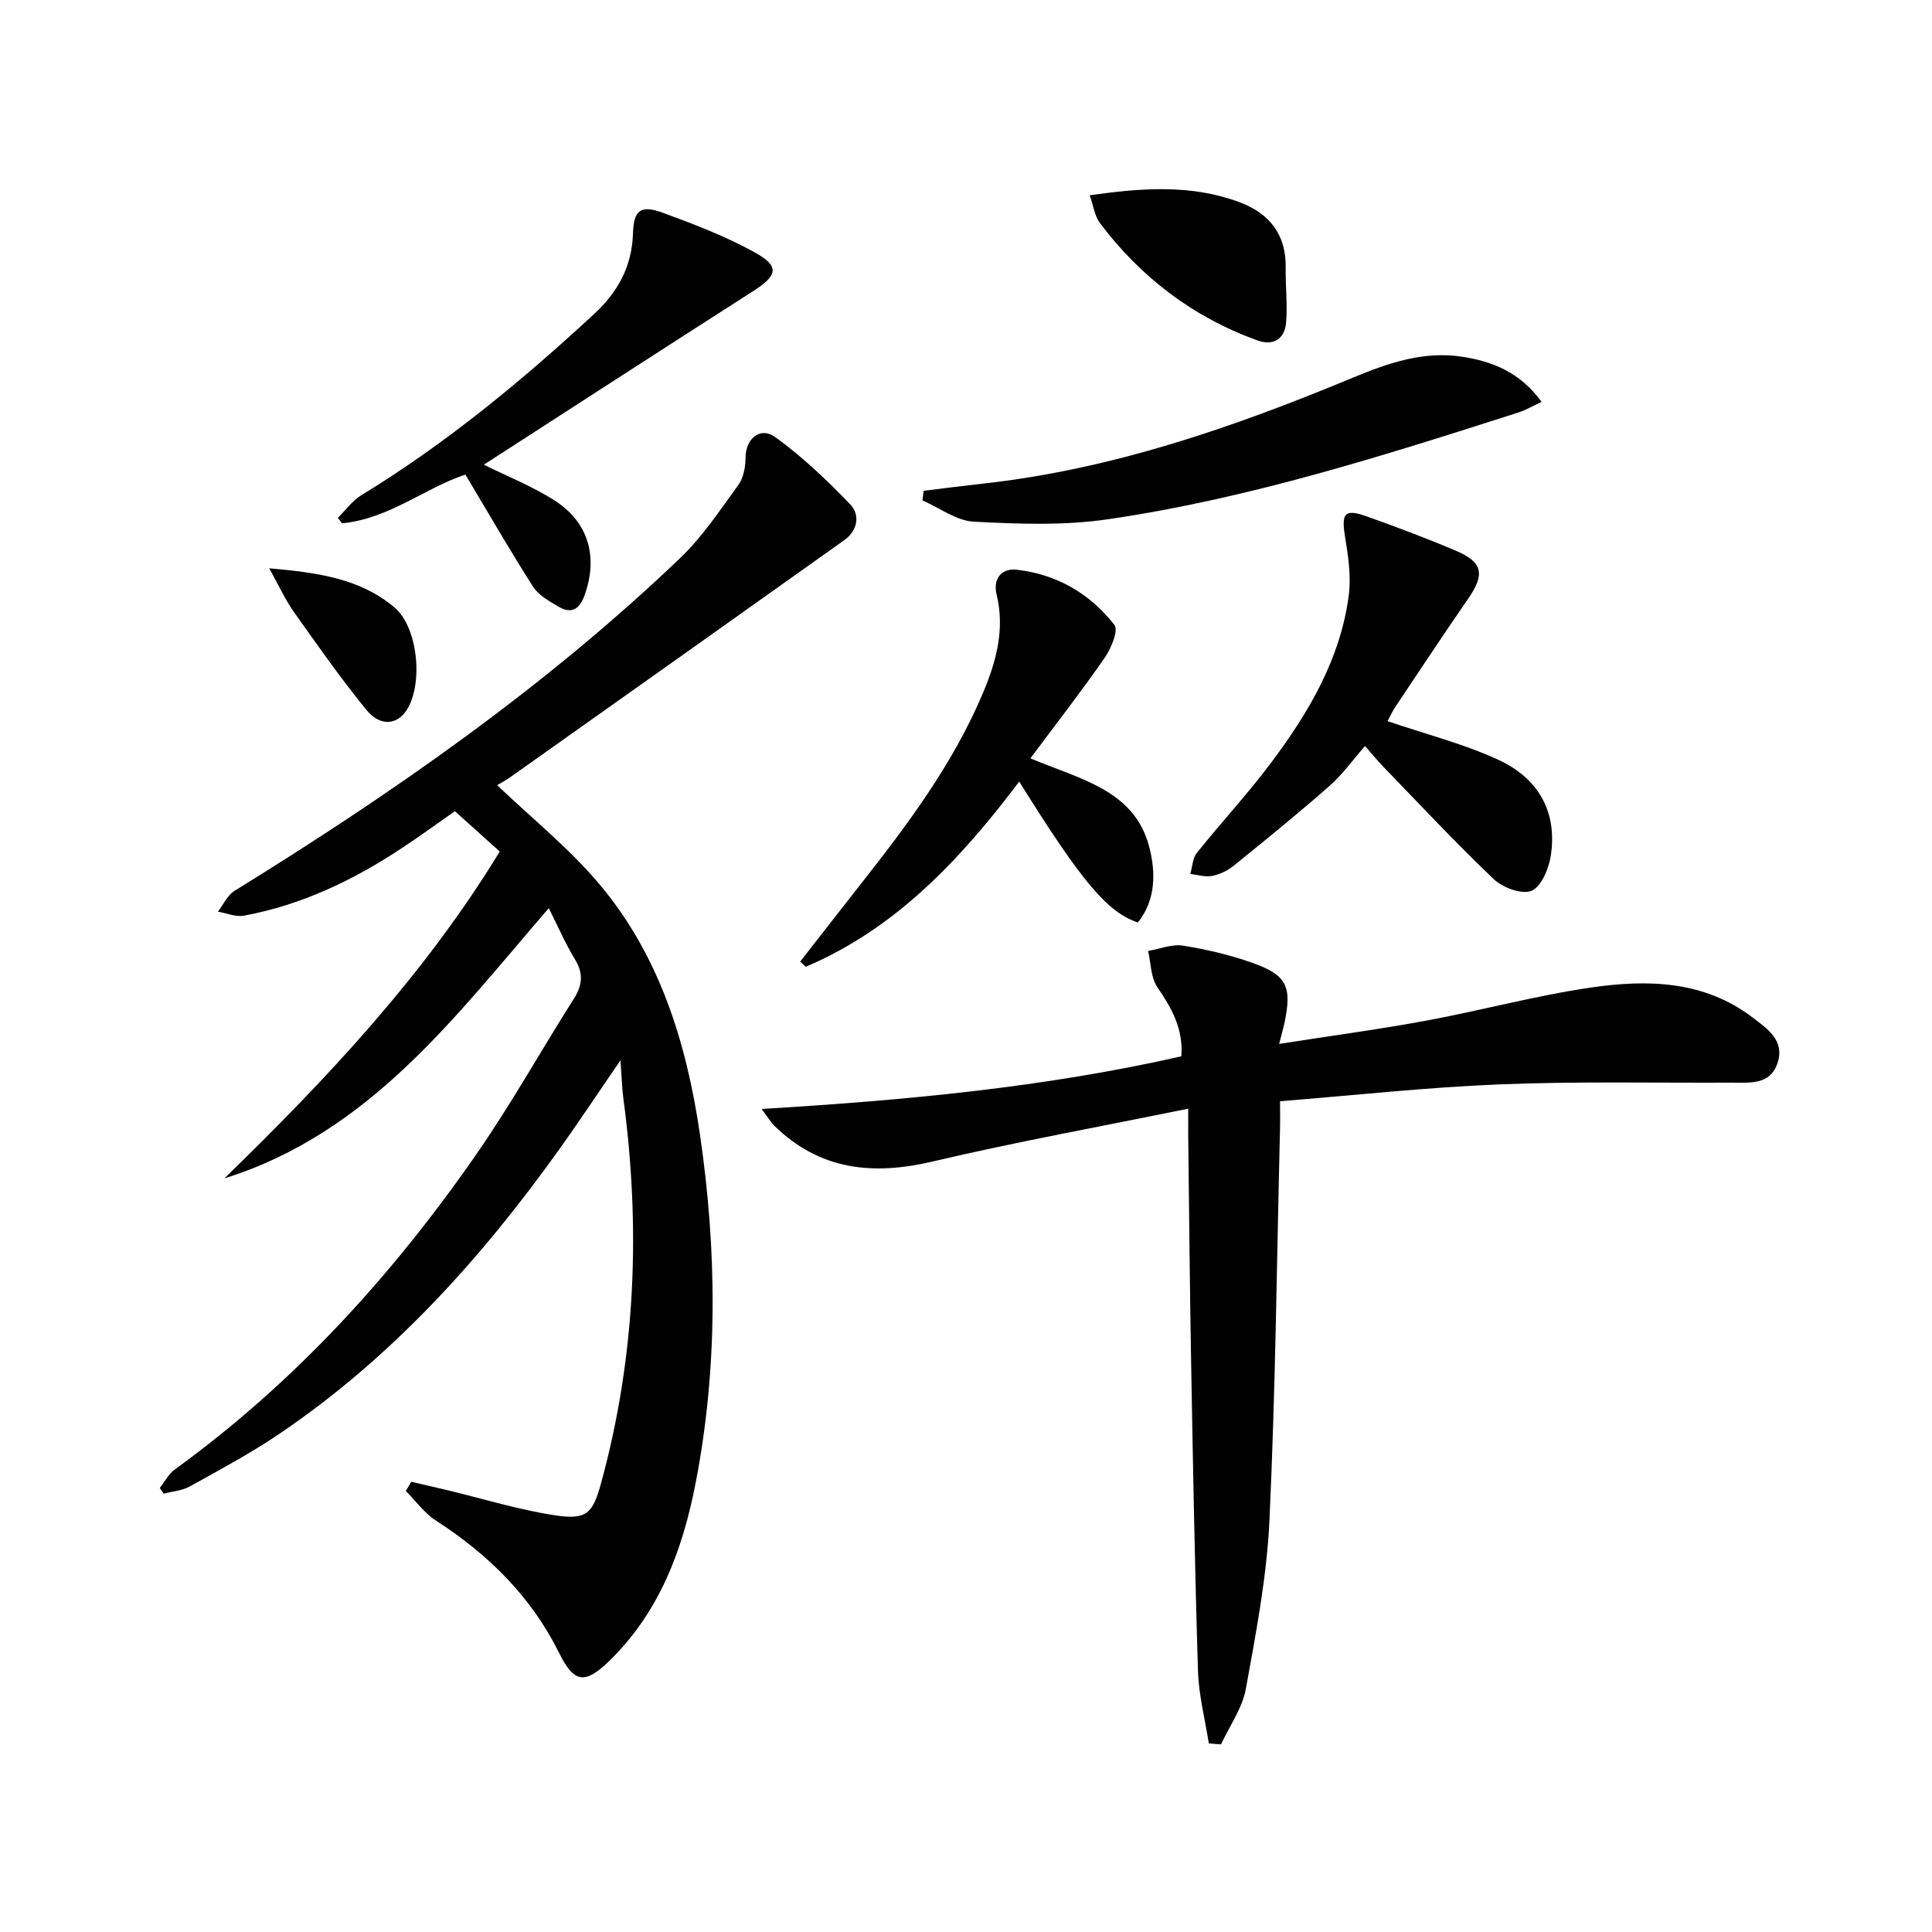 <svg enable-background="new 0 0 400 400" viewBox="0 0 400 400" xmlns="http://www.w3.org/2000/svg"><g fill="#010101"><path d="m103.47 176.3c-3.03-2.73-5.98-5.37-9.29-8.35-3.37 2.35-7.09 5.06-10.92 7.6-10.06 6.67-20.81 11.82-32.76 14.03-1.69.31-3.59-.53-5.39-.83 1.14-1.47 1.98-3.41 3.46-4.32 32.78-20.24 64.3-42.18 92.23-68.87 4.63-4.43 8.27-9.94 12.07-15.16 1.06-1.46 1.47-3.7 1.48-5.58.01-3.97 3-6.61 6.19-4.3 5.58 4.04 10.66 8.88 15.45 13.86 2.14 2.22 1.6 5.46-1.19 7.45-23.02 16.39-46.08 32.73-69.14 49.07-1.06.75-2.22 1.35-2.73 1.66 7.16 6.85 14.95 13.09 21.24 20.58 12.44 14.81 17.97 32.86 20.73 51.62 3.55 24.16 3.78 48.42-.92 72.49-2.67 13.68-7.48 26.56-17.83 36.62-5.04 4.9-7.3 4.6-10.36-1.59-5.79-11.7-14.66-20.44-25.52-27.45-2.4-1.55-4.18-4.06-6.25-6.14.38-.64.76-1.27 1.14-1.91 2.41.56 4.83 1.12 7.24 1.69 7.56 1.81 15.05 4.15 22.71 5.29 6.42.95 7.65-.52 9.35-6.74 7.16-26.21 8.2-52.76 4.6-79.6-.28-2.09-.33-4.21-.6-7.89-4.76 6.93-8.54 12.65-12.52 18.22-16.26 22.78-34.82 43.36-58.16 59.15-5.91 4-12.24 7.38-18.48 10.85-1.59.89-3.61 1.02-5.42 1.5-.27-.39-.53-.79-.8-1.18 1.02-1.28 1.81-2.88 3.08-3.81 24.83-17.99 45.16-40.32 62.53-65.38 7.19-10.37 13.36-21.45 20.13-32.12 1.8-2.84 1.98-5.26.19-8.19-1.98-3.25-3.5-6.79-5.39-10.55-19.43 22.49-37.13 46.56-67.16 55.95 21.17-20.6 41.32-41.96 57.01-67.67z"/><path d="m250.27 360.95c-.78-5-2.09-9.99-2.24-15.02-.66-21.3-1.04-42.61-1.42-63.92-.28-15.48-.41-30.97-.6-46.45-.02-1.64 0-3.29 0-6.02-18.07 3.69-35.63 6.87-52.98 10.95-12.42 2.92-23.38 1.75-32.77-7.47-.57-.56-.98-1.28-2.58-3.42 29.88-1.8 58.54-4.47 86.91-10.9.42-5.68-2-9.97-4.97-14.31-1.37-2-1.33-4.98-1.92-7.51 2.42-.41 4.95-1.46 7.25-1.09 4.89.78 9.8 1.93 14.46 3.6 7 2.5 8.07 4.9 6.57 12.19-.25 1.23-.61 2.44-1.15 4.55 10.66-1.67 20.64-3 30.52-4.83 11.42-2.11 22.69-5.2 34.17-6.86 11.63-1.68 23.32-1.43 33.38 6.25 3.07 2.34 6.6 4.72 5.15 9.3-1.51 4.75-5.82 4.14-9.65 4.16-16 .07-32.01-.28-47.98.36-14.91.6-29.78 2.24-45.4 3.49 0 2.34.04 4.09-.01 5.84-.66 26.96-.93 53.93-2.18 80.87-.54 11.7-2.79 23.37-4.89 34.94-.73 4.01-3.37 7.68-5.14 11.5-.85-.05-1.69-.12-2.53-.2z"/><path d="m287.28 149.31c8 2.72 15.74 4.68 22.88 7.97 8.63 3.97 12.25 11.08 10.92 19.86-.41 2.68-1.94 6.4-3.98 7.28-1.96.84-5.96-.62-7.81-2.38-7.83-7.44-15.2-15.36-22.72-23.12-1.26-1.3-2.42-2.71-3.96-4.46-2.56 2.92-4.66 5.9-7.33 8.24-6.47 5.69-13.17 11.13-19.87 16.55-1.25 1.01-2.88 1.79-4.45 2.1-1.43.28-3.01-.24-4.52-.41.43-1.47.47-3.25 1.35-4.35 4.98-6.23 10.44-12.11 15.23-18.48 7.85-10.44 14.5-21.62 16.23-34.87.52-3.98-.14-8.21-.79-12.23-.76-4.71-.06-5.71 4.35-4.15 6.25 2.22 12.47 4.56 18.58 7.15 5.63 2.38 6.08 4.88 2.61 9.9-5.1 7.38-10.05 14.87-15.04 22.33-.72 1.08-1.25 2.28-1.68 3.07z"/><path d="m235.59 190.99c-6.3-2.09-11.66-8.45-24.57-29.17-12.12 16.06-25.52 30.41-44.2 38.34-.38-.36-.77-.72-1.15-1.07 4.13-5.29 8.25-10.6 12.4-15.87 9.79-12.43 19.27-25.07 25.46-39.79 2.73-6.49 4.56-13.14 2.8-20.36-.77-3.17.95-5.5 4.25-5.11 8.25.96 15.12 4.97 20.16 11.43.86 1.11-.69 4.86-2.01 6.78-4.81 6.93-10 13.6-15.4 20.84 10.32 4.34 21.53 6.54 24.61 18.33 1.33 5.14 1.44 10.91-2.35 15.65z"/><path d="m100.17 96.21c4.7 2.34 10 4.43 14.7 7.44 7.08 4.54 8.99 11.82 6.13 19.68-1.02 2.79-2.69 3.82-5.26 2.33-1.96-1.14-4.21-2.38-5.38-4.2-4.8-7.5-9.24-15.24-14-23.2-8.1 2.62-15.8 9.15-25.54 10.09-.29-.38-.59-.75-.88-1.13 1.6-1.58 2.98-3.53 4.84-4.67 17.54-10.71 33.29-23.71 48.32-37.63 4.83-4.47 7.75-9.82 7.95-16.58.14-4.81 1.56-5.97 6.12-4.31 6.51 2.38 13.06 4.89 19.1 8.23 5.23 2.89 4.72 4.78-.33 8.01-18.72 11.97-37.35 24.05-55.77 35.94z"/><path d="m191.23 101.61c4.05-.49 8.1-1.02 12.16-1.47 26.82-2.94 51.98-11.67 76.69-21.94 7.29-3.03 14.64-5.58 22.68-4.34 6.31.98 11.99 3.25 16.41 9.35-1.96.9-3.32 1.72-4.8 2.19-27.94 8.95-55.93 17.87-85.05 22.12-9.08 1.32-18.48.97-27.69.49-3.62-.19-7.1-2.86-10.65-4.41.08-.66.16-1.32.25-1.99z"/><path d="m225.61 40.43c10.89-1.55 21.05-2.27 30.96 1.41 6.17 2.29 9.73 6.64 9.62 13.56-.06 3.77.38 7.56.09 11.3-.27 3.5-2.64 4.98-5.98 3.77-13.29-4.81-24.11-13.04-32.58-24.3-1.09-1.45-1.33-3.53-2.11-5.74z"/><path d="m55.74 117.66c10.25.9 18.88 2.17 25.93 8.1 4.86 4.09 6.03 15.86 2.5 21.29-1.99 3.06-5.46 3.41-8.32-.09-5.33-6.53-10.18-13.47-15.07-20.35-1.73-2.46-2.99-5.27-5.04-8.95z"/></g></svg>